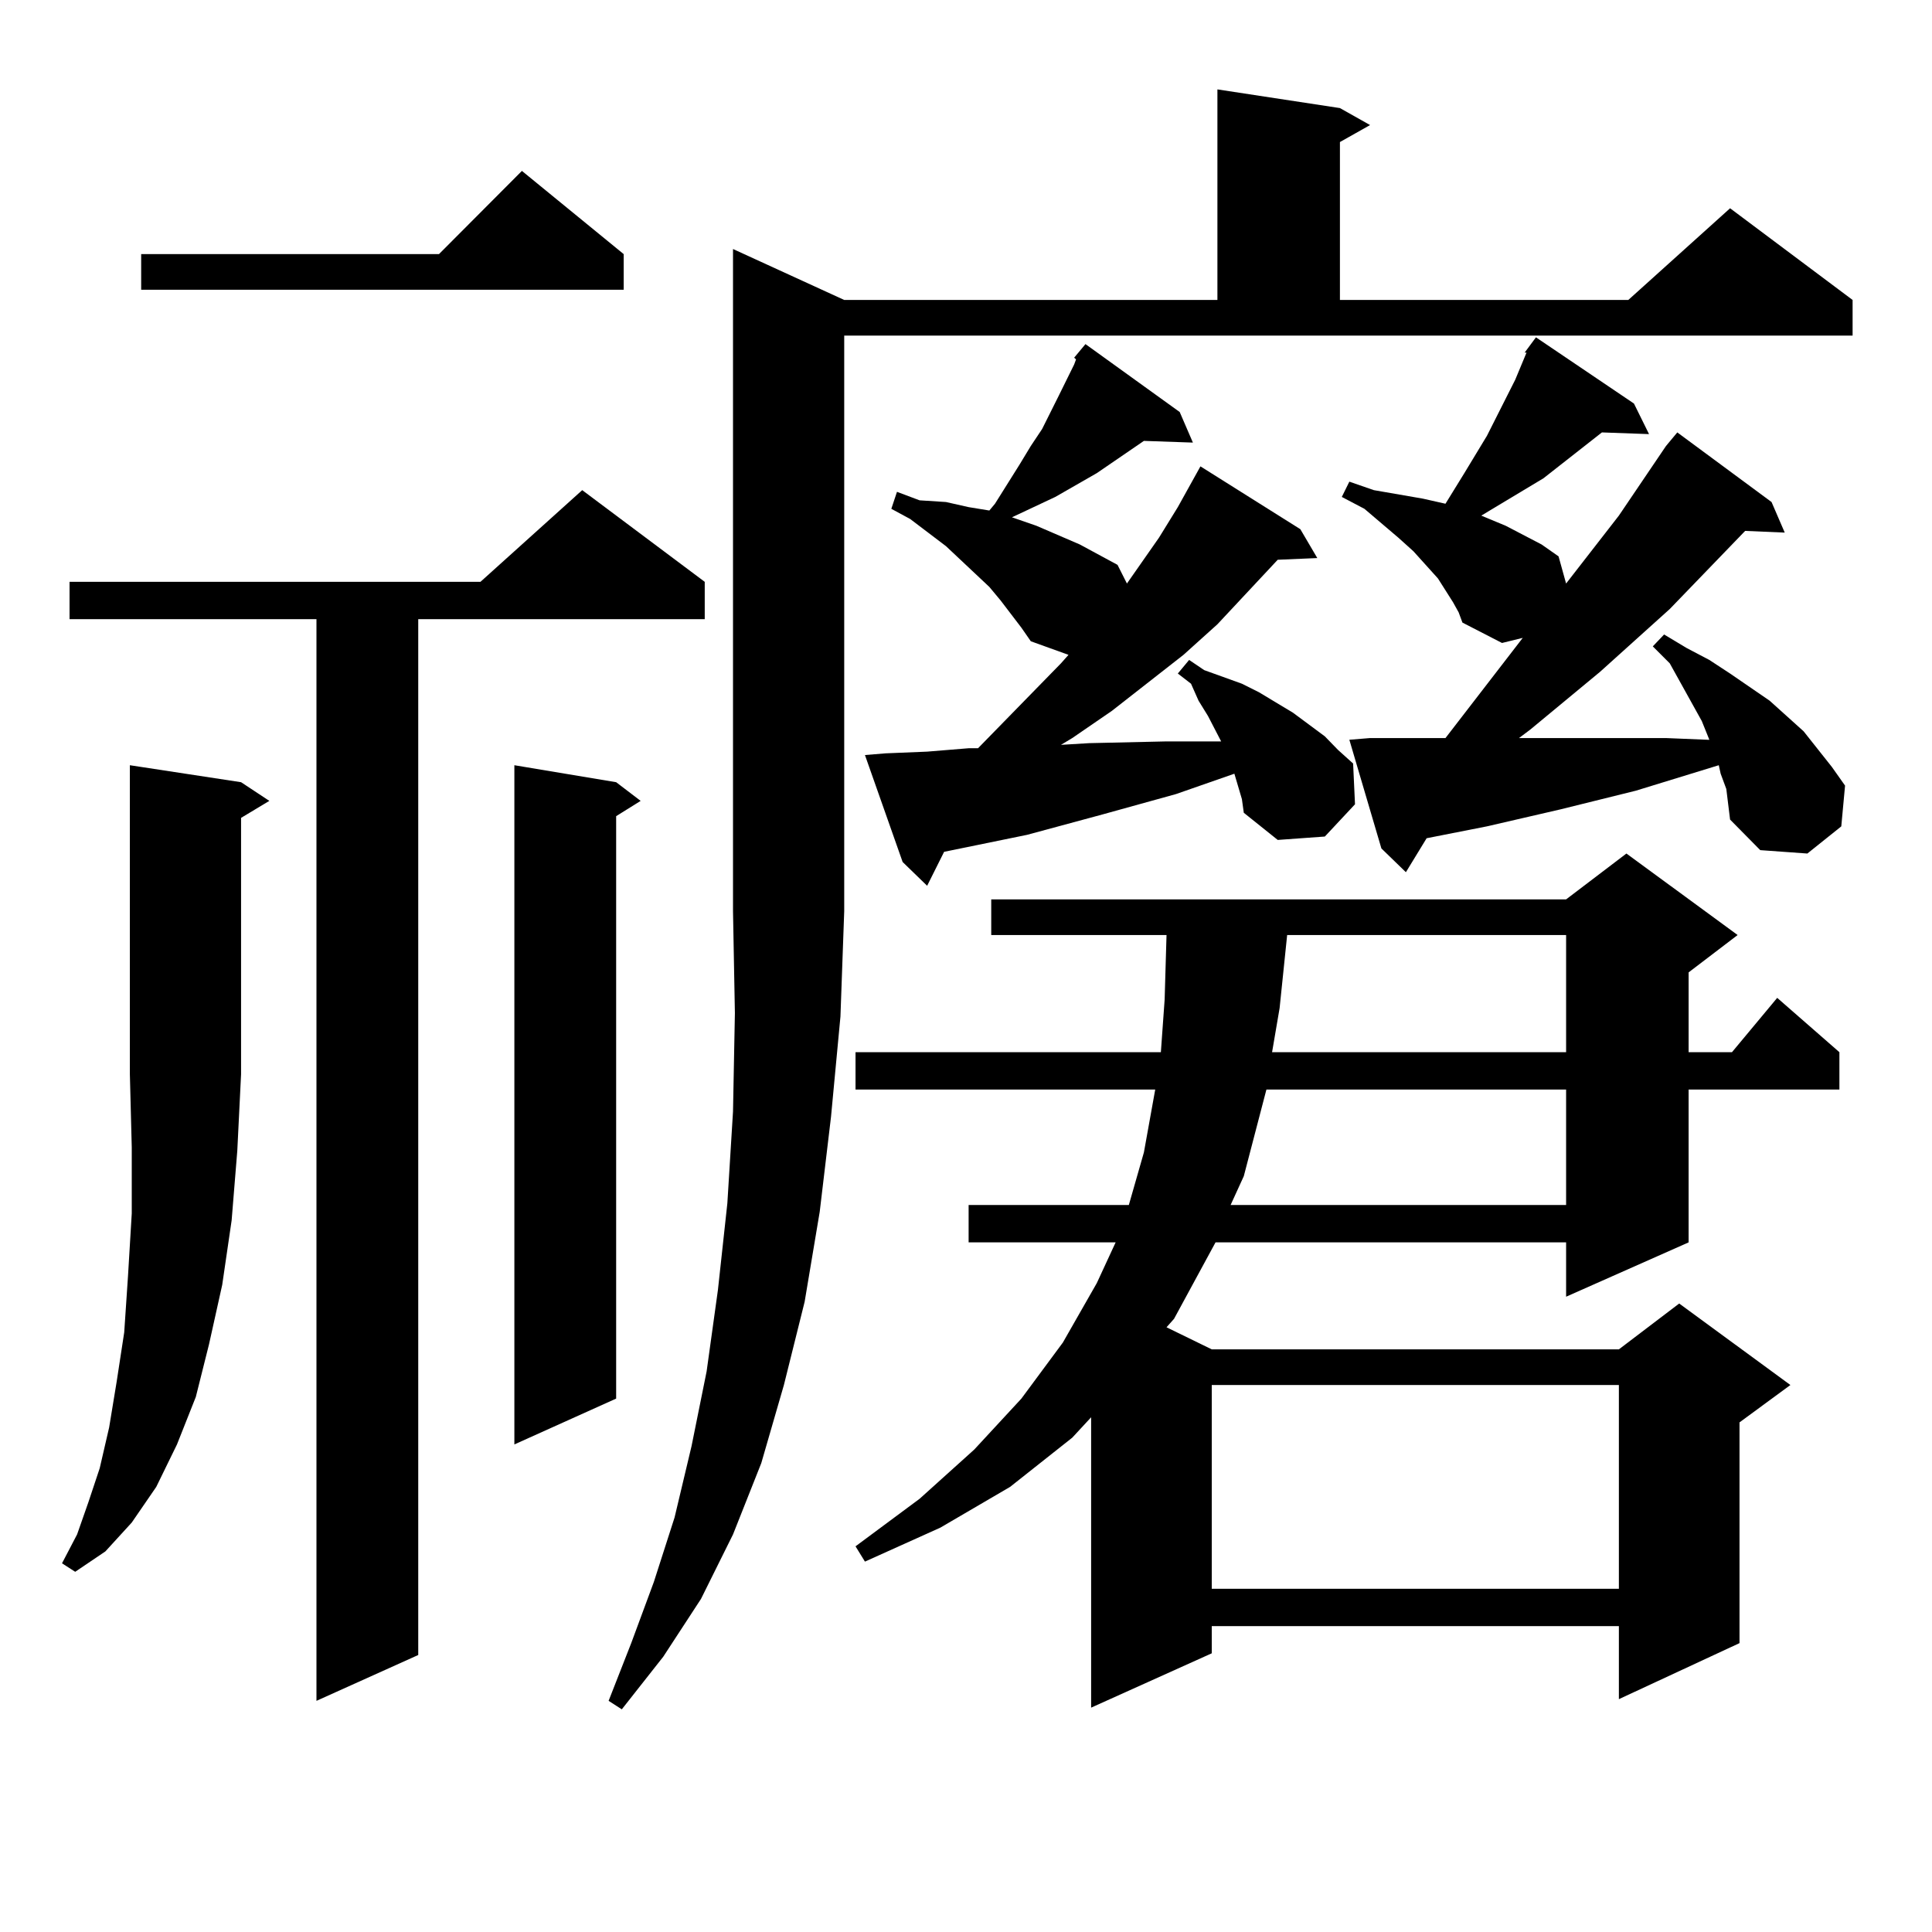 <?xml version="1.0" encoding="utf-8"?>
<!-- Generator: Adobe Illustrator 16.0.0, SVG Export Plug-In . SVG Version: 6.00 Build 0)  -->
<!DOCTYPE svg PUBLIC "-//W3C//DTD SVG 1.1//EN" "http://www.w3.org/Graphics/SVG/1.1/DTD/svg11.dtd">
<svg version="1.1" id="图层_1" xmlns="http://www.w3.org/2000/svg" xmlns:xlink="http://www.w3.org/1999/xlink" x="0px" y="0px"
	 width="1000px" height="1000px" viewBox="0 0 1000 1000" enable-background="new 0 0 1000 1000" xml:space="preserve">
<path d="M124.777,404.867l14.634,9.668l-14.634,8.789v132.715l-1.951,39.551l-2.927,36.035l-4.878,33.398l-6.829,30.762
	l-6.829,27.246l-9.756,24.609l-10.731,21.973L68.193,788.07l-13.658,14.941l-15.609,10.547l-6.829-4.395l7.805-14.941l5.854-16.699
	l5.854-17.578l4.878-21.094l3.902-23.73l3.902-25.488l1.951-29.004l1.951-32.52v-34.277l-0.976-37.793V396.078L124.777,404.867z
	 M364.771,301.156v19.336H216.482v536.133l-52.682,23.73V320.492H35.999v-19.336h212.678l52.682-47.461L364.771,301.156z
	 M322.821,131.527v18.457H73.071v-18.457h154.143l42.926-43.066L322.821,131.527z M318.919,404.867l12.683,9.668l-12.683,7.91
	V723.91l-52.682,23.73V396.078L318.919,404.867z M436.965,155.258h193.166V46.273l63.413,9.668l15.609,8.789l-15.609,8.789v81.738
	h149.265l52.682-47.461l63.413,47.461v18.457H436.965v297.949l-1.951,54.492l-4.878,51.855l-5.854,49.219l-7.805,46.582
	l-10.731,43.066l-11.707,40.43l-14.634,36.914l-16.585,33.398l-19.512,29.883l-21.463,27.246l-6.829-4.395l11.707-29.883
	l11.707-31.641l10.731-33.398l8.78-36.914l7.805-38.672l5.854-42.188l4.878-44.824l2.927-47.461l0.976-50.977l-0.976-52.734V128.89
	L436.965,155.258z M899.393,483.969l-25.365,19.336v41.309h22.438l23.414-28.125l32.194,28.125v19.336h-78.047v79.102
	l-63.413,28.125v-28.125H629.155l-21.463,39.551l-3.902,4.395l23.414,11.426h210.727l31.219-23.73l57.56,42.188l-26.341,19.336
	v114.258l-62.438,29.004v-37.793H627.204v14.063l-62.438,28.125V733.578l-9.756,10.547l-32.194,25.488l-36.097,21.094
	l-39.023,17.578l-4.878-7.91l33.17-24.609l28.292-25.488l24.39-26.367l21.463-29.004l17.561-30.762l9.756-21.094h-76.096v-19.336
	h82.925l7.805-27.246l5.854-32.52H442.818v-19.336h158.045l1.951-27.246l0.976-33.398h-90.729v-18.457h297.554l31.219-23.73
	L899.393,483.969z M642.813,413.656l-3.902-13.184l-30.243,10.547l-38.048,10.547l-39.023,10.547l-42.926,8.789l-8.78,17.578
	l-12.683-12.305l-19.512-55.371l10.731-0.879l21.463-0.879l21.463-1.758h4.878l42.926-43.945l3.902-4.395l-19.512-7.031
	l-4.878-7.031l-10.731-14.063l-5.854-7.031l-22.438-21.094l-18.536-14.063l-9.756-5.273l2.927-8.789l11.707,4.395l13.658,0.879
	l11.707,2.637l10.731,1.758l2.927-3.516l12.683-20.215l5.854-9.668l5.854-8.789l8.78-17.578l7.805-15.82l0.976-2.637l-0.976-0.879
	l5.854-7.031l48.779,35.156l6.829,15.82l-25.365-0.879l-24.39,16.699l-21.463,12.305l-22.438,10.547l12.683,4.395l22.438,9.668
	l19.512,10.547l4.878,9.668l16.585-23.73l9.756-15.82l11.707-21.094l51.706,32.52l8.78,14.941l-20.487,0.879l-31.219,33.398
	l-17.561,15.82l-37.072,29.004l-20.487,14.063l-5.854,3.516l14.634-0.879l39.023-0.879h19.512h9.756l-6.829-13.184l-4.878-7.91
	l-3.902-8.789l-6.829-5.273l5.854-7.031l7.805,5.273l9.756,3.516l9.756,3.516l8.78,4.395l17.561,10.547l16.585,12.305l6.829,7.031
	l7.805,7.031l0.976,21.094l-15.609,16.699l-24.39,1.758l-17.561-14.063L642.813,413.656z M627.204,716.879v105.469h210.727V716.879
	H627.204z M655.496,563.949l-11.707,44.824l-6.829,14.941h173.654v-59.766H655.496z M666.228,483.969l-3.902,37.793l-3.902,22.852
	h152.191v-60.645H666.228z M893.539,408.383l-2.927-7.91l-0.976-4.395l-42.926,13.184l-39.023,9.668l-38.048,8.789l-31.219,6.152
	l-10.731,17.578l-12.683-12.305l-16.585-56.25l10.731-0.879h39.023l39.999-51.855l-10.731,2.637l-20.487-10.547l-1.951-5.273
	l-2.927-5.273l-7.805-12.305l-12.683-14.063l-7.805-7.031l-17.561-14.941l-11.707-6.152l3.902-7.91l12.683,4.395l25.365,4.395
	l11.707,2.637l9.756-15.82l11.707-19.336l14.634-29.004l5.854-14.063h-0.976l5.854-7.91l50.73,34.277l7.805,15.82l-24.39-0.879
	l-30.243,23.73l-32.194,19.336l12.683,5.273l18.536,9.668l8.78,6.152l3.902,14.063l27.316-35.156l24.39-36.035l5.854-7.031
	l48.779,36.035l6.829,15.82l-20.487-0.879l-39.023,40.43l-36.097,32.52l-36.097,29.883l-5.854,4.395h76.096l21.463,0.879h0.976
	l-3.902-9.668l-10.731-19.336l-5.854-10.547l-8.78-8.789l5.854-6.152l11.707,7.031l11.707,6.152l10.731,7.031l20.487,14.063
	l17.561,15.82l14.634,18.457l6.829,9.668l-1.951,21.094l-17.561,14.063l-24.39-1.758l-15.609-15.82l-0.976-7.91L893.539,408.383z"/>
</svg>

